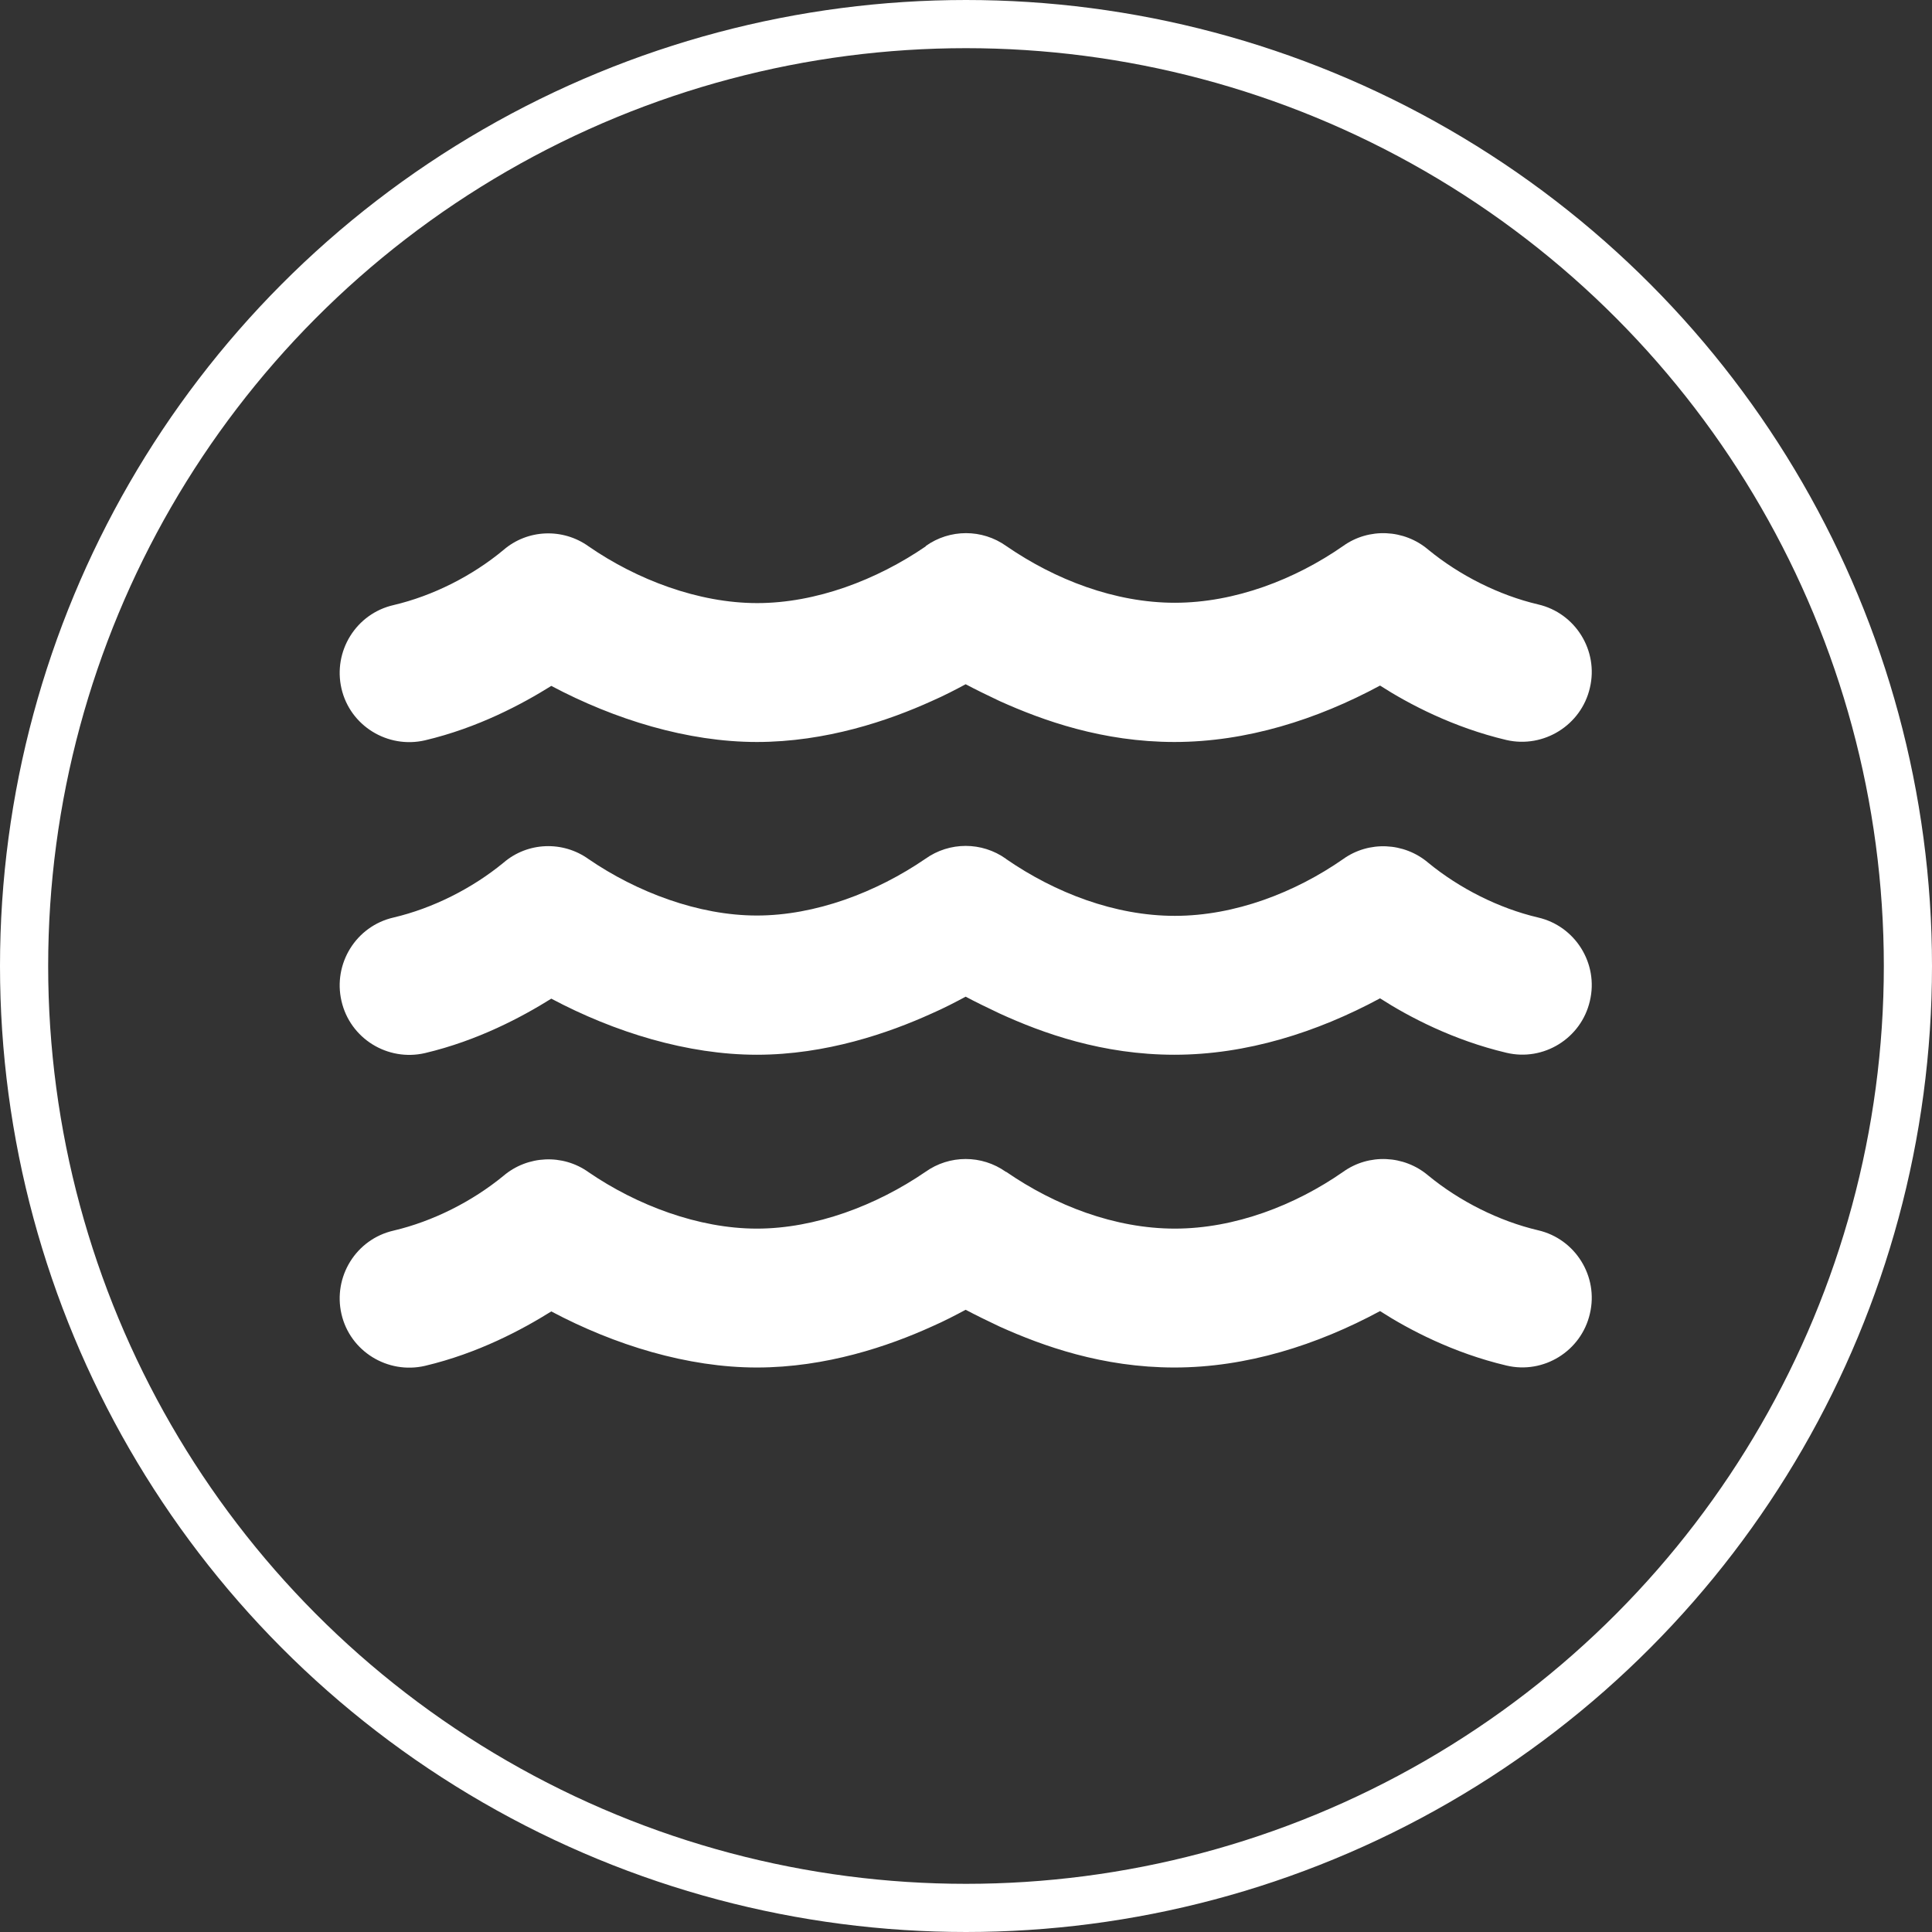 <?xml version="1.0" encoding="UTF-8"?><svg id="b" xmlns="http://www.w3.org/2000/svg" xmlns:xlink="http://www.w3.org/1999/xlink" viewBox="0 0 58.56 58.56"><rect x="0" y="0" width="58.56" height="58.56" fill="#333333" stroke="none"/><defs><style>.e,.f{fill:none;}.g{fill:#fff;}.h{clip-path:url(#d);}.f{stroke:#fff;stroke-width:1.46px;}</style><clipPath id="d"><rect class="e" width="58.56" height="58.56"/></clipPath></defs><g id="c"><g class="h"><circle class="f" cx="29.28" cy="29.28" r="28.55"/><path class="g" d="M30.5,26.04c1.48,1.02,3.29,1.72,5.11,1.72s3.65-.71,5.1-1.72c.78-.56,1.85-.51,2.58.11.95.78,2.14,1.38,3.33,1.66,1.13.26,1.84,1.4,1.57,2.53-.26,1.13-1.4,1.84-2.53,1.57-1.61-.38-2.96-1.09-3.83-1.65-1.91,1.03-4.05,1.71-6.23,1.71s-3.99-.65-5.3-1.25c-.38-.18-.73-.35-1.03-.51-.3.16-.64.34-1.03.51-1.3.59-3.2,1.25-5.3,1.25s-4.31-.68-6.23-1.7c-.88.55-2.22,1.27-3.83,1.65-1.13.26-2.27-.44-2.53-1.58-.26-1.13.44-2.27,1.58-2.53,1.19-.28,2.38-.88,3.33-1.66.73-.63,1.8-.67,2.58-.11,1.46,1,3.33,1.71,5.1,1.71s3.62-.7,5.11-1.72c.73-.52,1.71-.52,2.44,0M30.5,35.52c1.48,1.02,3.29,1.72,5.11,1.72s3.65-.71,5.1-1.72c.78-.56,1.85-.51,2.58.11.95.78,2.14,1.38,3.33,1.66,1.13.26,1.84,1.4,1.57,2.53-.26,1.13-1.4,1.84-2.53,1.57-1.61-.38-2.96-1.09-3.83-1.65-1.91,1.03-4.05,1.71-6.23,1.71s-3.99-.65-5.3-1.24c-.38-.18-.73-.35-1.03-.51-.3.16-.64.34-1.03.51-1.3.59-3.2,1.24-5.3,1.24s-4.31-.68-6.23-1.7c-.88.55-2.22,1.27-3.83,1.65-1.13.26-2.27-.44-2.53-1.57-.26-1.13.44-2.27,1.58-2.53,1.19-.28,2.38-.88,3.33-1.66.73-.62,1.8-.67,2.58-.11,1.46,1,3.33,1.71,5.1,1.71s3.62-.7,5.11-1.72c.73-.52,1.71-.52,2.44,0M28.06,16.55c.73-.52,1.71-.52,2.44,0,1.48,1.02,3.29,1.72,5.11,1.72s3.65-.71,5.1-1.72c.78-.56,1.85-.51,2.58.11.95.78,2.14,1.38,3.33,1.66,1.13.26,1.84,1.4,1.57,2.53-.26,1.13-1.4,1.84-2.53,1.58-1.61-.38-2.96-1.09-3.83-1.65-1.91,1.03-4.05,1.71-6.23,1.71s-3.99-.65-5.3-1.24c-.38-.18-.73-.35-1.03-.51-.3.16-.64.34-1.03.51-1.3.59-3.2,1.24-5.3,1.24s-4.31-.68-6.23-1.7c-.88.55-2.22,1.27-3.83,1.65-1.13.26-2.27-.44-2.53-1.57-.26-1.13.44-2.27,1.58-2.53,1.19-.28,2.38-.88,3.33-1.67.73-.63,1.8-.67,2.58-.11,1.46,1.01,3.33,1.72,5.11,1.72s3.62-.7,5.11-1.72"/></g></g></svg>